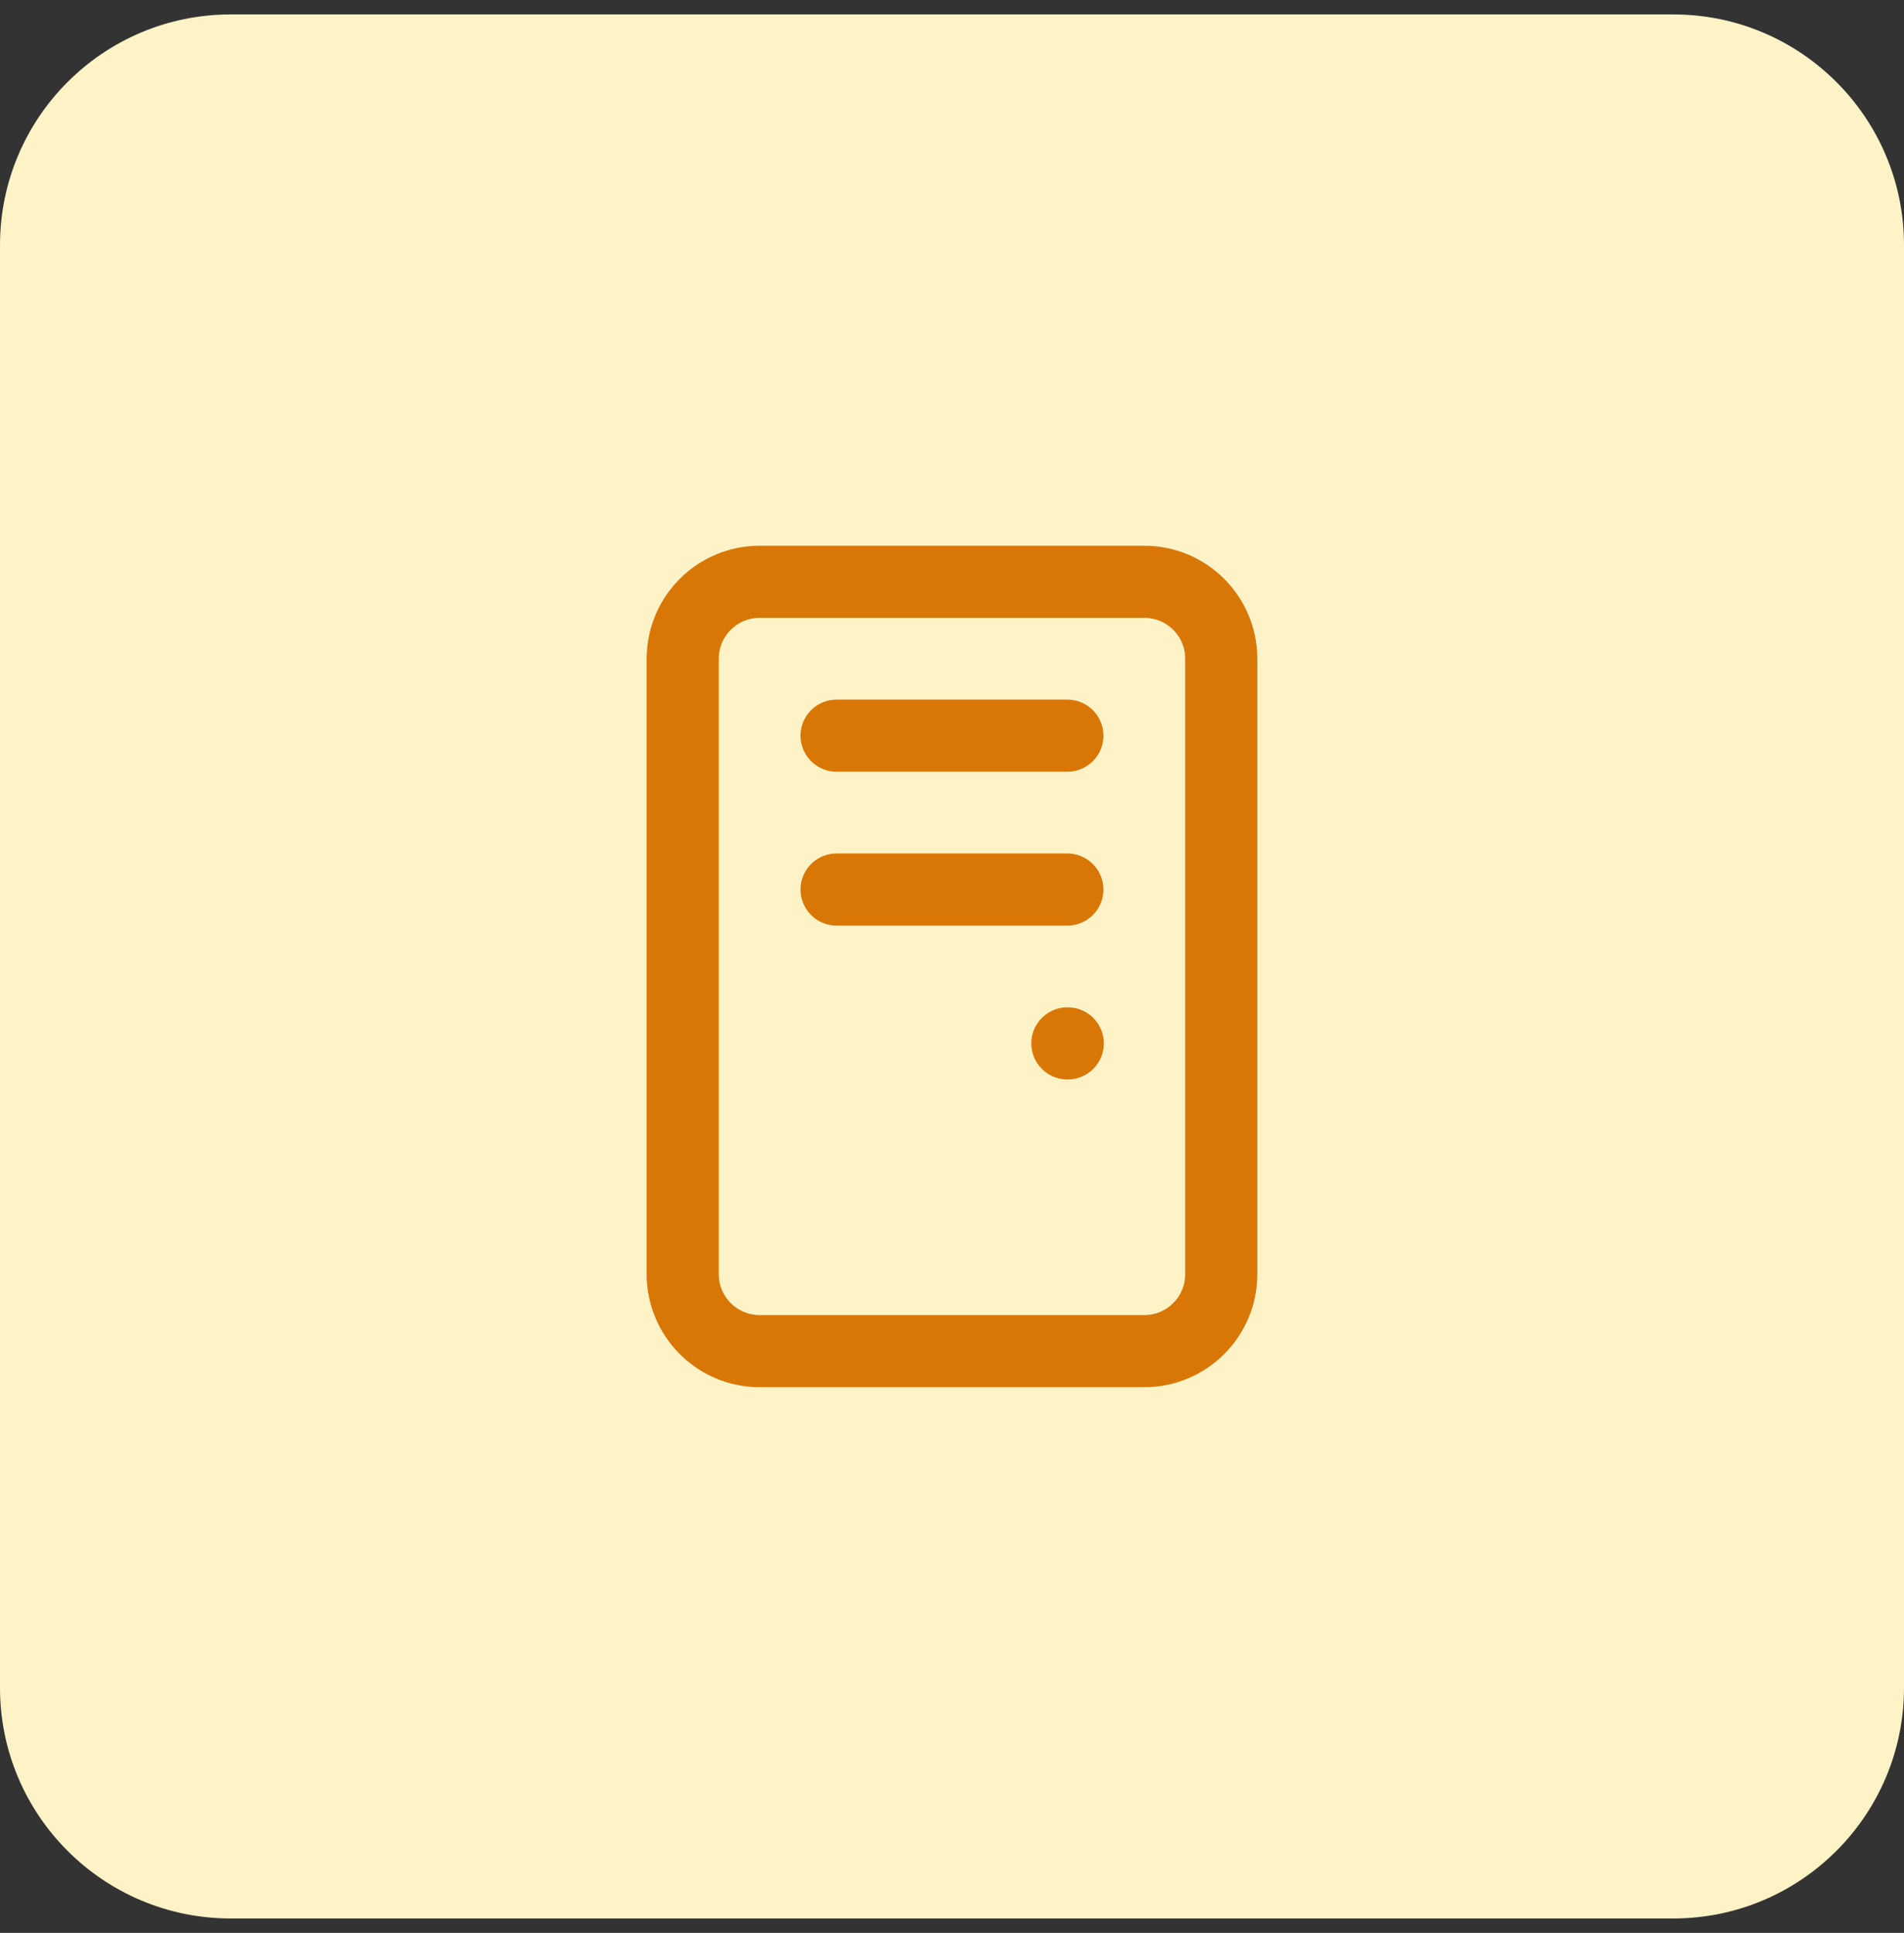 <svg width="66" height="67" viewBox="0 0 66 67" fill="none" xmlns="http://www.w3.org/2000/svg">
<rect x="0" y="0" width="66" height="67" fill="#333333" stroke="none"/>
<path d="M0 8.5C0 4.082 3.582 0.5 8 0.5H58C62.418 0.5 66 4.082 66 8.5V58.5C66 62.918 62.418 66.5 58 66.5H8C3.582 66.5 0 62.918 0 58.5V8.5Z" fill="#FEF3C7"/>
<path d="M36.999 36.167H37.013M28.999 25.5H36.999M28.999 30.834H36.999M26.333 20.167H39.666C41.139 20.167 42.333 21.361 42.333 22.834V44.167C42.333 45.64 41.139 46.834 39.666 46.834H26.333C24.86 46.834 23.666 45.64 23.666 44.167V22.834C23.666 21.361 24.86 20.167 26.333 20.167Z" stroke="#D97706" stroke-width="2.5" stroke-linecap="round" stroke-linejoin="round"/>
</svg>
